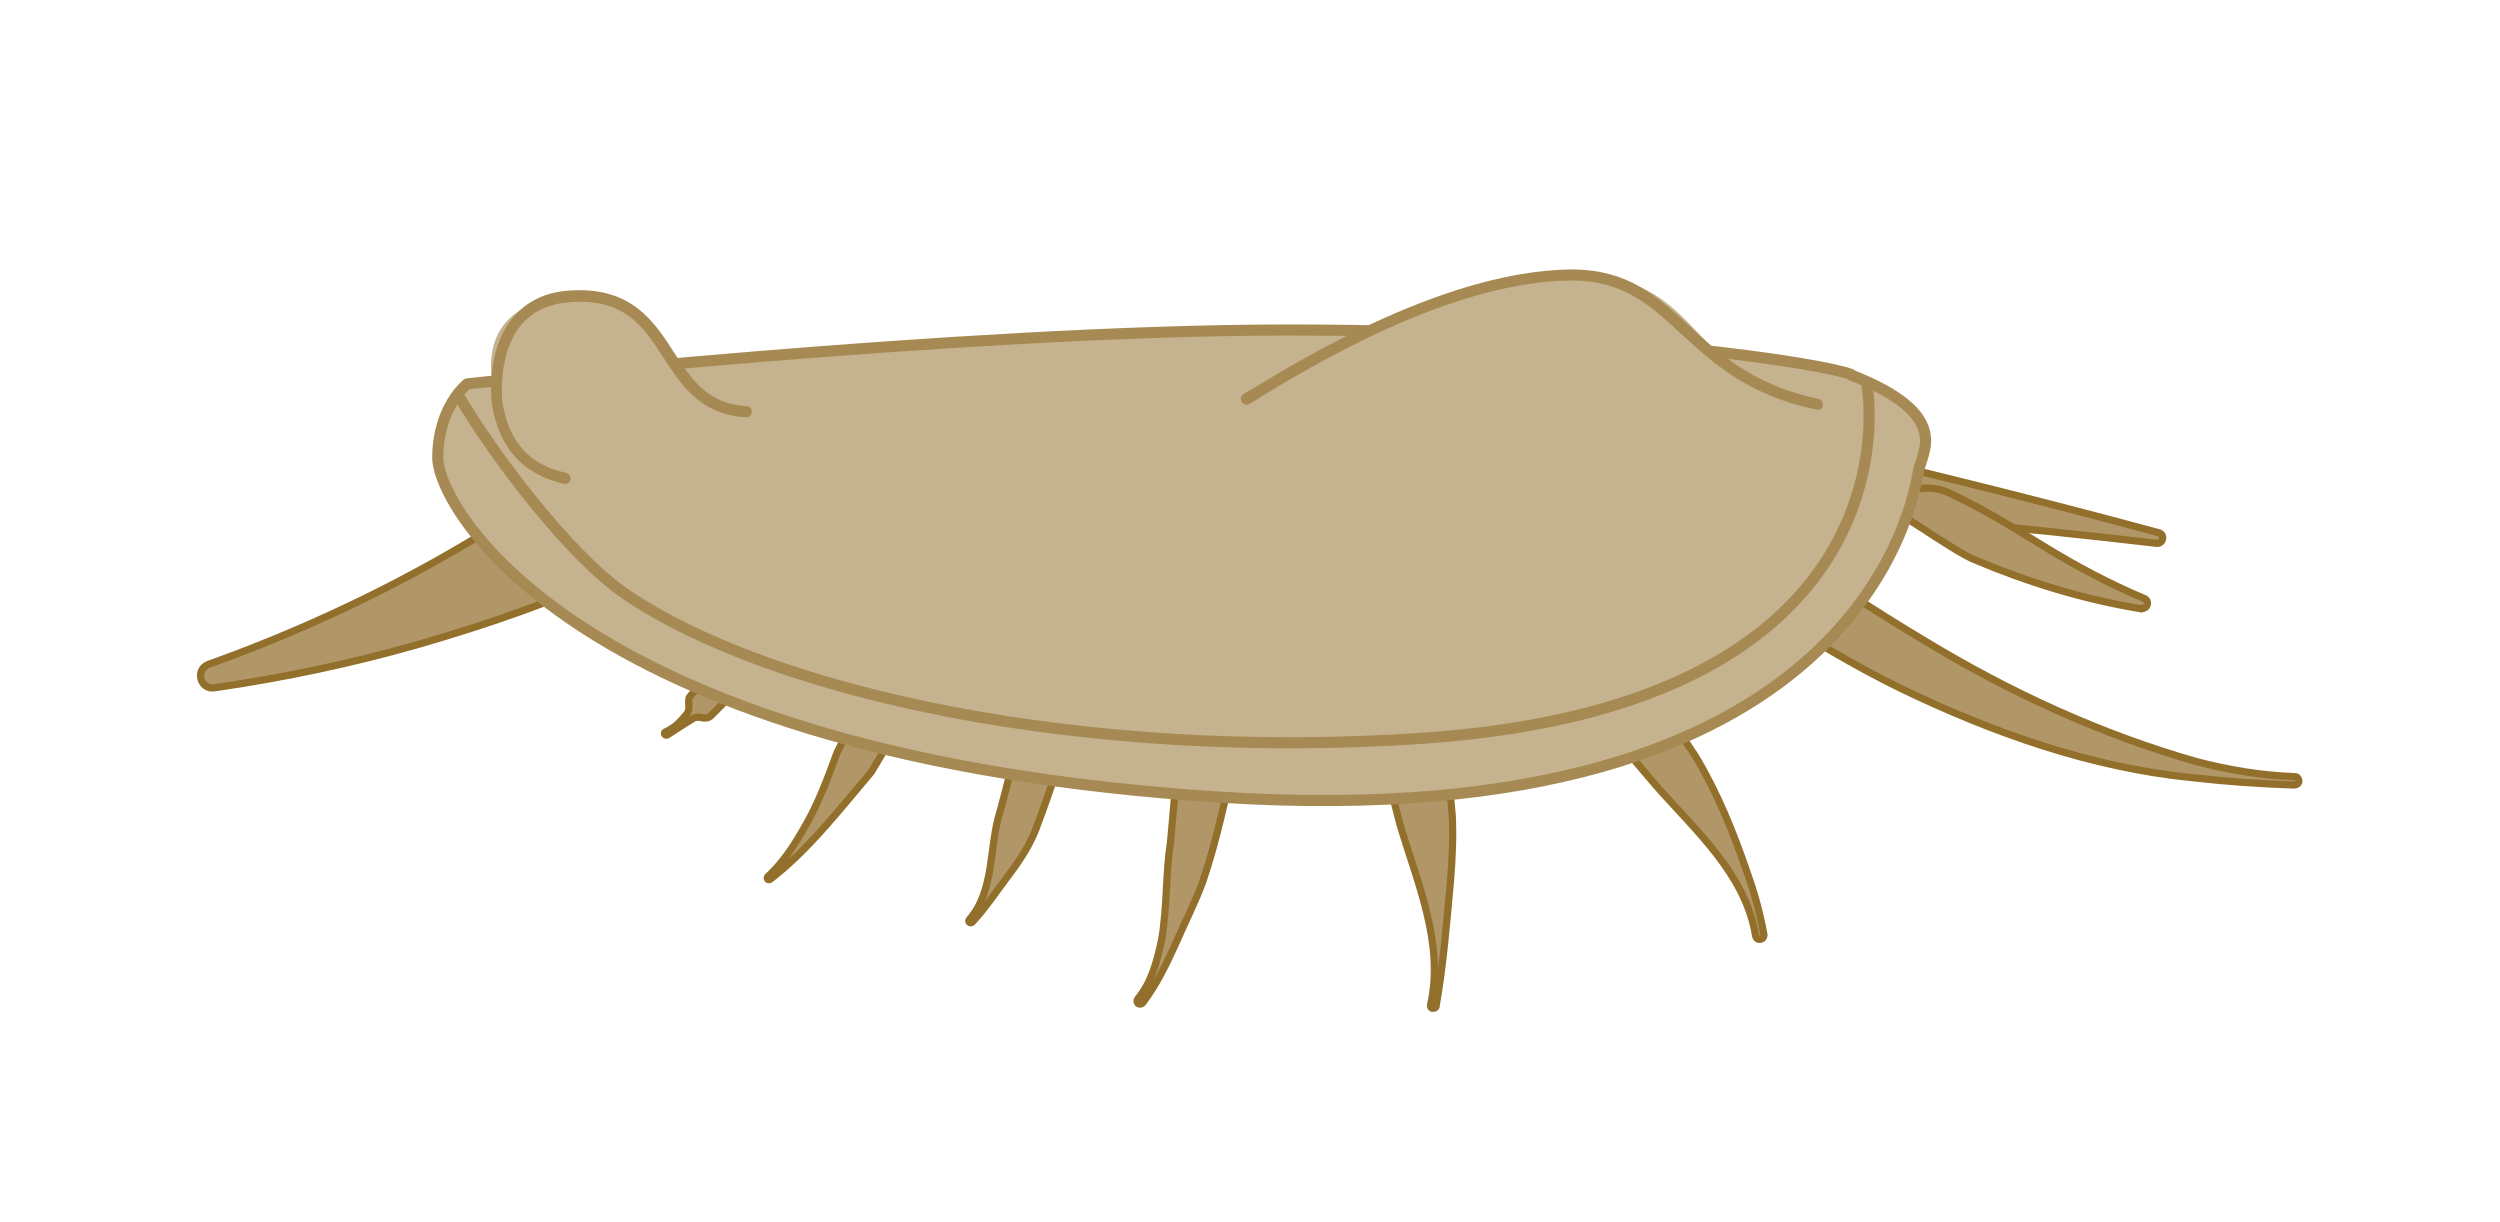 <svg
		 id="kodai4"
		 xmlns="http://www.w3.org/2000/svg"
		 xmlns:xlink="http://www.w3.org/1999/xlink"
		 viewBox="0 0 450 220">
  <defs>
    <style>
      .cls-1 {
        fill: #a78a53;
      }

      .cls-1, .cls-2 {
        stroke-width: 0px;
      }

      .cls-2, .cls-3 {
        fill: #c5b28e;
      }

      .cls-3, .cls-4, .cls-5 {
        stroke-linecap: round;
        stroke-linejoin: round;
      }

      .cls-3, .cls-5 {
        stroke: #a78a53;
        stroke-width: 2px;
      }

      .cls-4 {
        fill: #b19767;
        stroke: #936f2c;
        stroke-width: 1.3px;
      }

      .cls-5 {
        fill: none;
      }
    </style>
  </defs>
	<g id="all">
  <path id="foot9" class="cls-4" d="M159.7,88.9c-8.7,13.5-18.3,26.3-29.6,37.8-.4.4-1.6,1.6-2,2-.6.7-1.3.6-2.2.4-.5,0-.8,0-1.1.2l-1.6,1-3.1,2c-.3.2-.7-.3-.4-.5,1.1-.5,2.1-1.2,2.9-2.1.6-.8,1.5-1.3,1.4-2.5,0-.5-.1-1,0-1.4,0-.4.8-1.1,1.1-1.4,7.4-8.7,13.8-18.2,20.4-27.6,2.8-4,5.6-8,8.4-11.9,2.7-3.6,8.1,0,5.8,3.9h0Z"/>
  <path id="foot8" class="cls-4" d="M181.4,85.3c0,.9-.3,1.8-.6,2.6-.7,2.3-2.3,6.4-3.2,8.7-5.9,14.6-12.6,29-20.8,42.4-5.7,6.7-11.2,13.9-18.2,19.3-.3.2-.7-.2-.4-.5,2.5-2.3,4.5-5.2,6.2-8.2,2.7-4.4,4.5-9.3,6.3-14.2,7.7-15.1,14.5-31.1,20.8-46.9.4-.9,1.2-3,1.5-4,0,0,0-.2,0-.2,0,.2-.1.6,0,.8.2-5.6,8.3-5.6,8.5,0h0Z"/>
  <path id="foot7" class="cls-4" d="M202.4,87.8c-2.2,13.7-5.3,27.2-9.1,40.6-1.9,6.7-4,13.3-6.5,19.9-1.1,3.3-3.1,6.4-5.3,9.3-2.2,2.9-4.1,5.8-6.5,8.4-.3.3-.9-.1-.5-.5,4.6-5.3,3.5-13.2,5.5-19.4,2.6-9.4,4.8-20.2,6.9-29.8,2-9.7,4.2-20.5,6.3-30.1,1.4-5.9,10-4.3,9.2,1.7h0Z"/>
  <path id="foot6" class="cls-4" d="M229.6,89.4c-1.2,11.5-4.2,31.7-7.2,45.9-1.7,7.9-3.3,15.7-5.9,23.4-1.4,3.8-3.3,7.5-4.9,11.2-1.7,3.7-3.4,7.3-5.9,10.6-.5.6-1.4,0-.9-.7,2.5-3,3.5-6.9,4.3-10.7,1-5.8.7-11.8,1.6-17.6,1.7-17.4,2.3-35.4,2.8-52.9,0-1.9.2-7.1.3-8.9,0,0,0-1.5,0-1.5v-.9c.1-5.1,5.1-9,10.1-7.6,4.2,1.1,6.8,5.5,5.6,9.7h0Z"/>
  <path id="foot5" class="cls-4" d="M247.3,91.7c3.2,7.1,5.5,14.2,7.6,21.6,3,10.9,5.6,22.1,6.5,33.5.2,3.8,0,7.7-.3,11.6-.7,7.7-1.3,15.3-2.6,22.7,0,.3-.3.4-.6.4-.3,0-.5-.3-.4-.6,2.5-11.1-2.4-22-5.5-32.5-3.6-14-7.5-28.6-11.3-42.6,0,0-2.8-10.5-2.8-10.5v-.2c-1.5-5.9,6.6-8.8,9.3-3.4h0Z"/>
  <path id="foot4" class="cls-4" d="M268.1,93.8c13.8,12.6,26.7,26.5,37,42.2,4,6.6,6.9,13.8,9.4,21.1,1.3,3.6,2.3,7.3,3,11.1.1,1-1.3,1.3-1.5.2-1.8-11.1-10.9-19-18-27.1-9.2-10.9-19.7-22.5-29.3-33-2.5-2.8-5.2-5.8-7.6-8.7-3.4-4.7,2.9-9.7,6.9-5.6h0Z"/>
  <path id="foot3" class="cls-4" d="M289.2,74c17.9,15.3,37.2,29.4,57.5,41.5,15.2,9.2,31.5,16.7,48.7,21.6,5.8,1.5,11.7,2.5,17.7,2.7.4,0,.7.4.7.8,0,.4-.4.7-.8.7-6.1-.2-12.1-.6-18.2-1.3-18.4-1.8-36.1-8.1-52.7-16.1-16.6-8.2-31.9-18.7-45.7-31-4.6-4.1-9-8.4-13.1-13.1-3.2-3.8,1.9-9,5.8-5.8h0Z"/>
  <path id="foot2" class="cls-4" d="M310.7,76.6c13.1,3,26.1,6.1,39.1,9.3,13,3.2,25.9,6.5,38.8,10,1.1.3.8,2-.4,1.9-26.5-3.1-53-5.4-79.6-7.5-9.8-1.2-7.7-15.4,2.1-13.7h0Z"/>
  <path id="foot1" class="cls-4" d="M385.5,109.6c-10.4-1.7-20.5-4.8-30.2-8.9-3.3-1.4-10.8-6.8-14-8.5-2.8-1.4,3.5-6.3,9.5-3.5s11.5,6.2,17.2,9.7c5.7,3.5,11.7,6.7,17.9,9.3,1.1.4.7,2-.5,1.8h0Z"/>
  <path id="hand" class="cls-4" d="M112,102.5c-11.7,5.6-24,9.8-36.4,13.4-12.2,3.5-24.5,6.1-37,7.9-2.6.4-3.5-3.3-1.1-4.2,20.1-7.2,39.4-16.7,57.2-28.5,2.4-1.6,4.8-3.3,7.1-5,4-3.6,10.2-3.2,13.8.9,4.5,4.9,2.5,13-3.6,15.5h0Z"/>
  <path id="body" class="cls-3" d="M333.2,67.4c-4.8-1.9-42.2-8-101.3-8s-147.8,9.7-147.8,9.7c0,0-5.3,4.1-5.3,13.3s25.7,53.8,141,61.1c115.3,7.3,124.6-53.8,125.5-58.6.6-3.5,6.3-10.2-12.1-17.4Z"/>
  <path id="suji" class="cls-5" d="M336.1,69.7s10.2,57.1-80.2,63.2c-60.7,4.1-116.8-8-143.2-25.9-10.2-6.9-23.9-25.1-30.3-36"/>
  <g id="eye">
    <path id="eye_beta" class="cls-2" d="M134.3,74.2c-16.3-.9-12-22.2-31.8-20.8s-13,19-13,19c1.5,9.6,7.1,12.6,12.3,13.7"/>
    <path id="eye_border" class="cls-1" d="M101.8,87.1c0,0-.1,0-.2,0-7.5-1.7-11.8-6.4-13.1-14.6,0-.4-1.1-9.4,3.8-15.3,2.4-2.9,5.8-4.6,10.1-4.9,11.2-.8,15.3,5.5,18.9,11.1,3.1,4.8,6,9.3,13.1,9.7.6,0,1,.5.9,1.1,0,.6-.5,1-1.1.9-8.1-.5-11.4-5.6-14.7-10.6-3.6-5.6-7-10.9-17-10.1-3.8.3-6.7,1.7-8.7,4.1-4.3,5.2-3.4,13.6-3.4,13.7,1.5,9.6,7.3,12,11.5,12.9.5.1.9.7.8,1.2-.1.5-.5.8-1,.8Z"/>
  </g>
  <g id="kara">
    <path id="kara_beta" class="cls-2" d="M224.3,71.8c3.7-2.1,33.3-21.9,58.1-22.3s20.1,18.1,44.6,23.2"/>
    <path id="kara_border" class="cls-1" d="M327,73.7c0,0-.1,0-.2,0-12.3-2.6-18.6-8.5-24.2-13.6-5.5-5.1-10.3-9.6-19.7-9.6s-.3,0-.4,0c-14.7.2-33.5,7.3-55.8,21.1-.8.5-1.4.9-1.8,1.1-.5.3-1.1.1-1.4-.4-.3-.5-.1-1.1.4-1.4.3-.2.9-.6,1.7-1,22.7-14,41.8-21.1,56.9-21.4.1,0,.3,0,.4,0,10.2,0,15.5,4.9,21.1,10.1,5.4,5,11.5,10.7,23.3,13.2.5.1.9.6.8,1.2,0,.5-.5.8-1,.8Z"/>
  </g>
</g>
	<animateTransform xlink:href="#all"
					  attributeName="transform" type="rotate" repeatCount="indefinite"
					  dur="2s"
					 	values="0 218 76; 5 218 76; 0 218 76; 5 218 76; 0 218 76; 0 218 76; 0 218 76; 0 218 76"
					 	/>
	<animateTransform xlink:href="#hand"
					  attributeName="transform" type="rotate" repeatCount="indefinite"
					  dur="2s"
					 	values="0 110 91; -20 110 91; 0 110 91; -20 110 91; 0 110 91; 0 110 91; 0 110 91; 0 110 91"
					 	/>
	<animateTransform xlink:href="#foot9"
					  attributeName="transform" type="rotate" repeatCount="indefinite"
					  dur="1s"
						begin="-0.9s"
					 	values="0 157 86; -20 157 86 ; 0 157 86"
					 	/>
	<animateTransform xlink:href="#foot8"
					  attributeName="transform" type="rotate" repeatCount="indefinite"
					  dur="1s"
						begin="-1.0s"
					 	values="0 178 81; -20 178 81; 0 178 81"
					 	/>
	<animateTransform xlink:href="#foot7"
					  attributeName="transform" type="rotate" repeatCount="indefinite"
					  dur="1s"
						begin="-1.1s"
					 	values="0 198 83; -20 198 83; 0 198 83"
					 	/>
	<animateTransform xlink:href="#foot6"
					  attributeName="transform" type="rotate" repeatCount="indefinite"
					  dur="1s"
						begin="-1.2s"
					 	values="0 221 82; -20 221 82; 0 221 82"
					 	/>
	<animateTransform xlink:href="#foot5"
					  attributeName="transform" type="rotate" repeatCount="indefinite"
					  dur="1s"
						begin="-1.3s"
					 	values="0 242 93; -20 242 93; 0 242 93"
					 	/>
	<animateTransform xlink:href="#foot4"
					  attributeName="transform" type="rotate" repeatCount="indefinite"
					  dur="1s"
						begin="-1.4s"
					 	values="0 263 95; -20 263 95; 0 263 95"
					 	/>
	<animateTransform xlink:href="#foot3"
					  attributeName="transform" type="rotate" repeatCount="indefinite"
					  dur="2s"
					 	values="5 286 76; -30 286 76; 5 286 76"
					 	/>
	
</svg>
